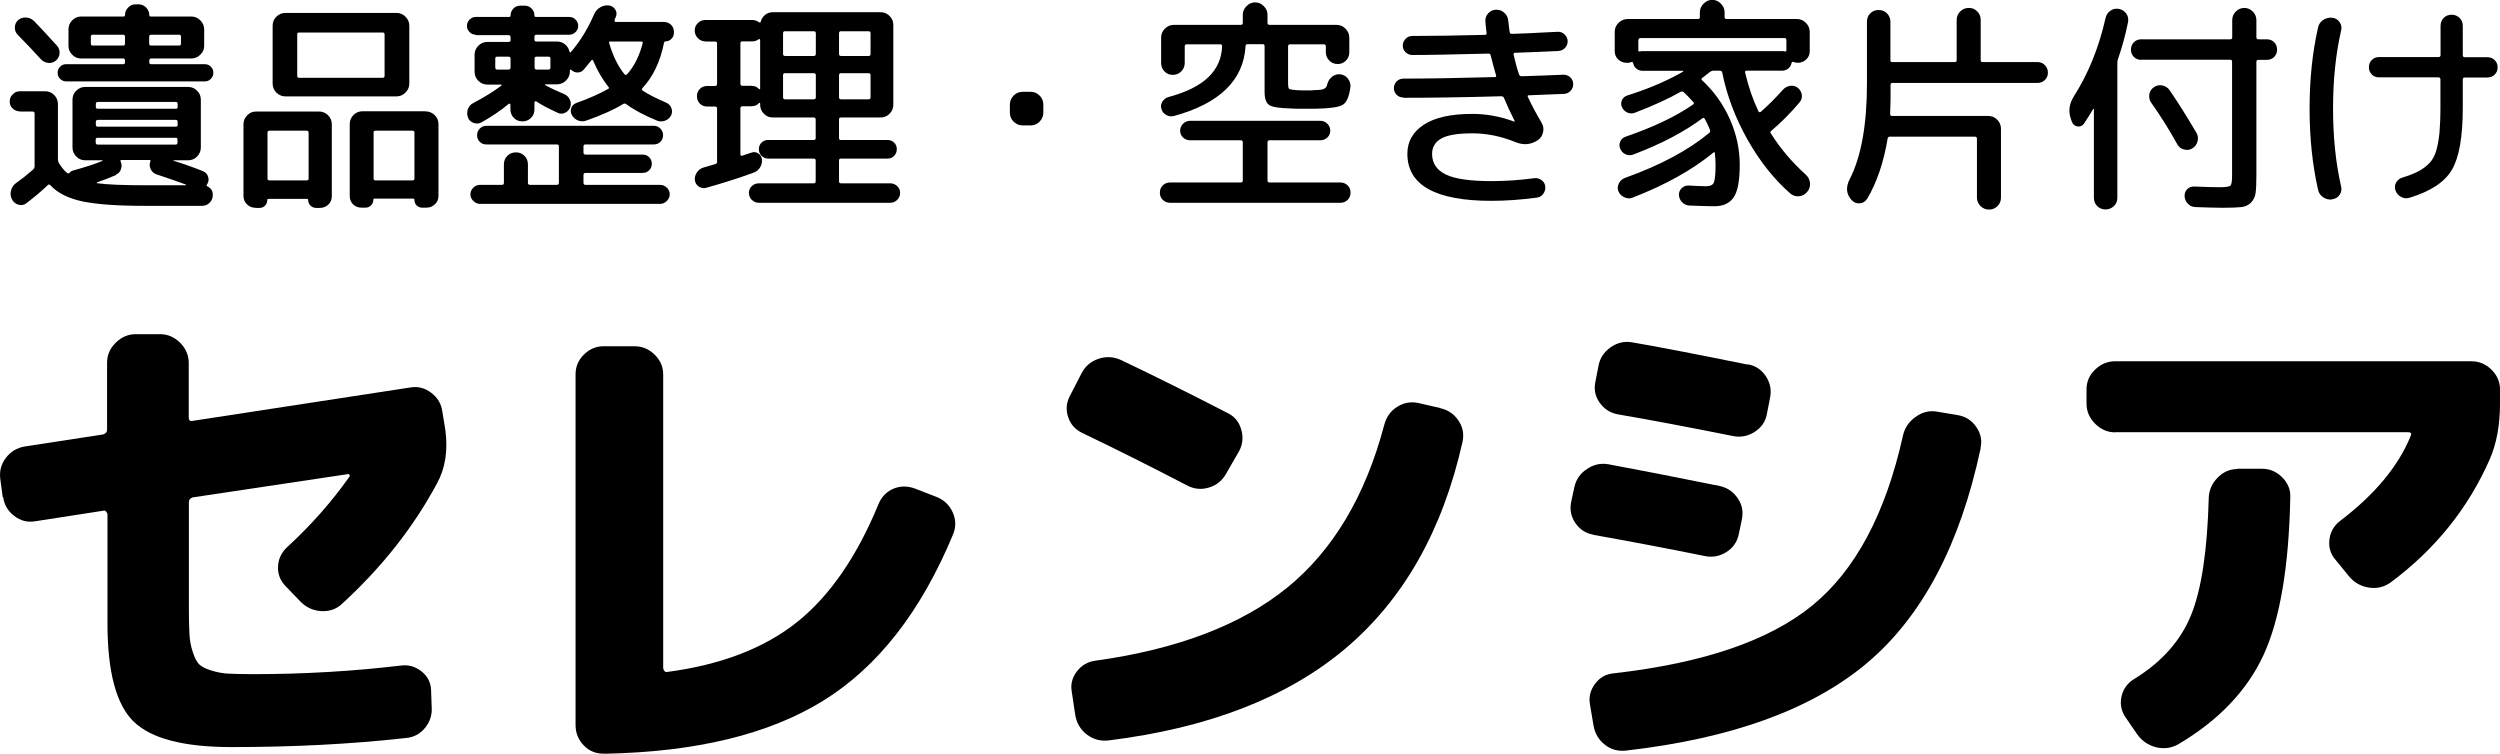 <?xml version="1.0" encoding="UTF-8"?>
<svg id="_レイヤー_2" data-name="レイヤー 2" xmlns="http://www.w3.org/2000/svg" width="180" height="54.26" viewBox="0 0 180 54.26">
  <defs>
    <style>
      .cls-1 {
        fill: #000;
        stroke-width: 0px;
      }
    </style>
  </defs>
  <g id="_ヘッダー" data-name="ヘッダー">
    <g>
      <g>
        <path class="cls-1" d="M1.44,8.02c-.2,0-.38-.07-.52-.2-.15-.13-.22-.3-.22-.51s.07-.38.22-.52c.14-.15.32-.22.52-.22h1.82c.25,0,.46.09.64.27.18.18.27.4.27.65v3.97c0,.1.02.18.06.26.19.32.39.56.6.73.06.05.13.05.19-.02.05-.08.15-.13.27-.16.82-.23,1.51-.45,2.08-.68.01-.01.02-.02.02-.03s-.01-.02-.03-.02h-1.23c-.25,0-.46-.09-.64-.27-.18-.18-.27-.4-.27-.65v-3.45c0-.25.09-.46.27-.64.18-.18.39-.27.64-.27h7.42c.25,0,.46.09.64.27s.27.39.27.64v3.45c0,.25-.09.46-.27.65-.18.18-.39.27-.64.27h-1.05s-.02.02-.02.03c.71.22,1.43.47,2.15.76.17.08.29.2.35.38.06.18.05.35-.04.51l-.02.03-.02.03c-.04.06-.03.11.05.15.27.13.39.35.37.66-.01.2-.09.38-.24.52-.15.14-.33.21-.53.21h-4.2c-1.94,0-3.41-.11-4.42-.32-1.01-.22-1.78-.6-2.29-1.15-.07-.08-.14-.09-.19-.03-.45.43-.97.87-1.55,1.31-.17.13-.36.17-.56.11-.2-.05-.36-.18-.47-.37-.11-.2-.14-.42-.08-.64.05-.22.17-.4.35-.54.43-.3.84-.63,1.24-.98.08-.08.11-.16.11-.24v-3.79c0-.1-.05-.15-.14-.15h-.94ZM2.44,1.5c.5.52,1.05,1.11,1.66,1.79.14.15.2.33.19.54s-.1.38-.25.52c-.16.14-.35.2-.56.18-.21-.02-.39-.11-.53-.26-.57-.62-1.13-1.22-1.68-1.77-.14-.15-.21-.33-.2-.53,0-.2.08-.38.23-.52.16-.14.35-.2.57-.19.22.01.41.09.56.24ZM4.77,5.86c-.17,0-.32-.06-.44-.18-.12-.12-.18-.26-.18-.44s.06-.32.18-.44c.12-.12.26-.18.44-.18h4.1c.09,0,.13-.04.13-.13v-.13c0-.1-.04-.15-.13-.15h-3.03c-.25,0-.46-.09-.64-.27-.18-.18-.27-.39-.27-.64v-1.19c0-.25.09-.46.27-.65.18-.18.39-.27.64-.27h3.05c.07,0,.11-.04.11-.11,0-.2.07-.38.23-.54.15-.16.33-.23.55-.23h.19c.21,0,.4.08.55.23.15.16.23.34.23.54,0,.08.04.11.11.11h2.92c.25,0,.46.09.64.27.18.18.28.4.28.65v1.19c0,.25-.09.46-.28.64-.18.18-.4.27-.64.27h-2.9c-.09,0-.13.05-.13.15v.13c0,.09.04.13.13.13h3.86c.17,0,.32.06.44.18.12.12.18.26.18.44s-.06.32-.18.44c-.12.12-.26.18-.44.18H4.77ZM8.87,3.28c.09,0,.13-.05.13-.15v-.48c0-.1-.04-.15-.13-.15h-2.2c-.09,0-.13.05-.13.15v.48c0,.1.04.15.13.15h2.2ZM6.9,7.49v.21c0,.09.05.13.15.13h5.61c.09,0,.13-.04.13-.13v-.21c0-.1-.04-.15-.13-.15h-5.61c-.1,0-.15.05-.15.15ZM6.9,8.78v.21c0,.09.05.13.15.13h5.61c.09,0,.13-.04.13-.13v-.21c0-.1-.04-.15-.13-.15h-5.61c-.1,0-.15.05-.15.15ZM7.04,10.41h5.61c.09,0,.13-.05.13-.15v-.21c0-.09-.04-.13-.13-.13h-5.61c-.1,0-.15.04-.15.13v.21c0,.1.05.15.15.15ZM8.36,12.6c-.42.18-.88.36-1.37.53-.02.02-.03.04-.02.06.73.1,1.9.15,3.5.15h2.9s.03,0,.03-.02,0-.02-.02-.03c-.57-.21-1.27-.46-2.1-.73-.19-.06-.34-.19-.43-.38-.09-.19-.1-.37-.02-.56.02-.06,0-.1-.06-.1h-2.02c-.07,0-.09.03-.07.1.09.18.1.37.03.56-.06.19-.19.33-.37.4ZM10.74,2.65v.48c0,.1.04.15.13.15h2.03c.09,0,.13-.05.13-.15v-.48c0-.1-.04-.15-.13-.15h-2.03c-.09,0-.13.05-.13.15Z"/>
        <path class="cls-1" d="M18.4,14.96c-.25,0-.45-.08-.62-.25-.17-.17-.25-.37-.25-.6v-5.16c0-.25.09-.46.27-.65s.4-.27.64-.27h4.54c.25,0,.46.09.64.27s.27.4.27.65v5.18c0,.24-.08.44-.25.6-.17.16-.37.24-.61.24h-.27c-.15,0-.28-.05-.4-.16-.11-.11-.17-.24-.17-.39,0-.06-.03-.1-.08-.1h-2.77c-.06,0-.1.03-.1.1,0,.15-.05.28-.16.39-.11.11-.24.16-.39.16h-.31ZM19.26,9.54v3.32c0,.09.05.13.15.13h2.66c.1,0,.15-.04.15-.13v-3.32c0-.09-.05-.13-.15-.13h-2.66c-.1,0-.15.04-.15.13ZM29.47,6.02c0,.25-.09.46-.28.65-.18.18-.4.27-.64.27h-8c-.25,0-.46-.09-.65-.27-.18-.18-.27-.4-.27-.65V1.84c0-.25.09-.46.27-.64.18-.18.4-.27.65-.27h8c.25,0,.46.09.64.27.18.18.28.39.28.64v4.18ZM27.69,5.47v-3c0-.09-.05-.13-.15-.13h-6c-.1,0-.14.04-.14.13v3c0,.09.05.13.14.13h6c.1,0,.15-.04.15-.13ZM30.65,8.02c.25,0,.46.09.65.27.18.18.27.4.27.65v5.16c0,.24-.08.44-.25.6-.17.17-.37.25-.62.25h-.31c-.15,0-.28-.05-.39-.16-.11-.11-.16-.24-.16-.39,0-.06-.03-.1-.1-.1h-2.78c-.05,0-.08.03-.08.1,0,.15-.06.28-.17.39-.11.11-.24.16-.4.16h-.29c-.24,0-.44-.08-.6-.24-.16-.16-.24-.36-.24-.6v-5.18c0-.25.09-.46.27-.65.18-.18.4-.27.65-.27h4.53ZM29.84,12.86v-3.32c0-.09-.05-.13-.14-.13h-2.66c-.1,0-.14.04-.14.13v3.32c0,.09.05.13.14.13h2.66c.1,0,.14-.04.14-.13Z"/>
        <path class="cls-1" d="M34.26,2.5c-.17,0-.32-.06-.45-.19-.13-.13-.19-.28-.19-.45s.06-.32.19-.45c.13-.13.28-.19.45-.19h2.39c.07,0,.11-.03.11-.1,0-.19.07-.36.2-.5.13-.14.3-.21.49-.21h.34c.19,0,.36.07.49.21.14.14.2.31.2.5,0,.06.04.1.11.1h2.4c.17,0,.32.06.45.19.13.13.19.28.19.45s-.06.32-.19.45c-.13.13-.28.19-.45.19h-2.37c-.1,0-.14.05-.14.15v.21c0,.09.05.13.14.13h1.48c.23,0,.42.07.59.21.17.14.27.32.32.53.02.05.05.06.08.03l.03-.03c.67-.78,1.22-1.69,1.66-2.71.09-.2.23-.37.42-.48.19-.12.4-.17.63-.15.19.02.35.12.46.28.11.17.13.34.06.52l-.1.24s0,.06,0,.1c.02.03.04.05.07.05h3.49c.19,0,.36.07.5.2.14.13.21.3.21.49v.11c0,.16-.06.3-.18.42-.12.12-.26.18-.42.18-.05,0-.09.03-.11.1-.27,1.36-.79,2.44-1.55,3.26-.06.06-.06.13.02.19.41.27.97.55,1.68.86.18.08.31.2.38.39.07.18.06.36-.02.53-.1.18-.24.31-.44.38-.19.07-.38.07-.56,0-.9-.37-1.65-.76-2.23-1.19-.08-.05-.14-.06-.21-.02-.66.41-1.55.81-2.69,1.21-.19.06-.39.06-.58-.02-.19-.08-.34-.21-.44-.4-.09-.17-.1-.34-.03-.51.06-.17.19-.28.37-.35.92-.33,1.68-.67,2.26-1,.09-.04.1-.1.03-.16-.43-.55-.8-1.18-1.1-1.9-.01-.02-.03-.03-.05-.04-.02,0-.04,0-.06.02-.07.09-.25.31-.56.68-.12.14-.27.21-.44.21s-.33-.06-.46-.19c-.02-.02-.04-.03-.07-.02-.02,0-.03.02-.03.04v.1c0,.25-.09.46-.28.65-.18.18-.4.27-.64.27h-.85s-.03,0-.03.02.01.03.03.04c.4.22.85.43,1.37.65.18.08.32.21.4.4.09.19.09.37.02.56-.08.18-.2.31-.39.39-.18.08-.36.07-.53-.02-.66-.3-1.16-.57-1.52-.81-.02-.02-.05-.02-.08,0-.03.02-.05.04-.05.07v.5c0,.25-.08.45-.25.62-.17.17-.37.25-.61.25-.25,0-.46-.08-.62-.25-.17-.17-.25-.37-.25-.62v-.35s-.01-.04-.04-.05c-.03-.01-.05-.01-.07,0-.61.51-1.27.95-1.98,1.34-.17.1-.36.11-.56.04-.2-.07-.34-.2-.41-.4-.07-.2-.07-.41,0-.6.08-.2.21-.35.4-.44.8-.42,1.46-.83,2-1.24.02-.01.03-.03.02-.05-.01-.02-.03-.03-.05-.03h-.97c-.25,0-.46-.09-.65-.27-.18-.18-.27-.4-.27-.65v-1.23c0-.25.09-.46.27-.65.18-.18.4-.27.65-.27h1.52c.1,0,.15-.04.15-.13v-.21c0-.1-.05-.15-.15-.15h-2.36ZM37.15,10.97c.24,0,.44.08.61.25s.25.37.25.62v1.32c0,.1.05.15.14.15h1.94c.1,0,.15-.05.15-.15v-2.63c0-.09-.05-.13-.15-.13h-5.08c-.18,0-.34-.06-.47-.19-.13-.13-.19-.28-.19-.47s.06-.34.19-.48c.13-.13.28-.2.47-.2h12.07c.18,0,.34.07.47.2.13.13.19.29.19.48s-.06.34-.19.47c-.13.13-.29.19-.47.19h-4.92c-.1,0-.15.04-.15.13v.45c0,.1.05.15.15.15h4.11c.18,0,.34.06.47.19.13.13.19.29.19.47s-.06.34-.19.47c-.13.13-.28.19-.47.19h-4.11c-.1,0-.15.05-.15.15v.56c0,.1.05.15.15.15h5.37c.18,0,.34.07.48.2s.21.29.21.48-.07.34-.21.48c-.14.14-.3.21-.48.21h-12.97c-.18,0-.34-.07-.48-.21-.14-.14-.21-.3-.21-.48s.07-.34.21-.48.3-.2.48-.2h1.58c.1,0,.14-.05.14-.15v-1.32c0-.25.08-.45.25-.62s.37-.25.62-.25ZM36.76,4.86v-.65c0-.09-.05-.13-.15-.13h-.81c-.1,0-.14.04-.14.13v.65c0,.1.05.15.14.15h.81c.1,0,.15-.05.15-.15ZM38.49,4.21v.65c0,.1.05.15.14.15h.86c.1,0,.14-.05.14-.15v-.65c0-.09-.05-.13-.14-.13h-.86c-.1,0-.14.04-.14.13ZM43.96,2.98c-.09,0-.12.04-.1.13.28.94.65,1.68,1.1,2.23.06.06.12.07.18.02.53-.59.9-1.34,1.13-2.24.02-.09-.01-.13-.1-.13h-2.21Z"/>
        <path class="cls-1" d="M50.78,2.98c-.2,0-.38-.08-.53-.23-.15-.15-.23-.33-.23-.55s.08-.4.23-.54c.15-.15.33-.22.53-.22h3.39c.17,0,.33.05.47.16.07.04.11.03.13-.03.05-.2.16-.37.32-.5.16-.13.35-.19.56-.19h7.76c.25,0,.46.09.64.27.18.18.27.4.27.65v5.74c0,.25-.09.46-.27.65-.18.18-.4.27-.64.27h-2.86c-.1,0-.14.05-.14.15v1.34c0,.09.05.13.14.13h3.36c.18,0,.34.06.47.19.13.13.19.29.19.47s-.06.34-.19.48c-.13.13-.28.2-.47.2h-3.36c-.1,0-.14.04-.14.13v1.5c0,.1.05.15.14.15h3.55c.19,0,.36.07.5.2.14.13.21.3.21.49s-.07.36-.21.5c-.14.14-.31.21-.5.21h-9.47c-.19,0-.36-.07-.5-.21-.14-.14-.21-.31-.21-.5s.07-.36.21-.49c.14-.13.31-.2.5-.2h3.95c.1,0,.15-.05.15-.15v-1.5c0-.09-.05-.13-.15-.13h-3.28c-.18,0-.34-.07-.47-.2-.13-.13-.19-.29-.19-.48s.06-.34.19-.47c.13-.13.29-.19.47-.19h3.28c.1,0,.15-.04.15-.13v-1.34c0-.1-.05-.15-.15-.15h-2.94c-.25,0-.46-.09-.64-.27-.18-.18-.27-.4-.27-.65v-.1s-.01-.03-.03-.04c-.02,0-.04,0-.05.02-.13.15-.31.23-.55.23h-.64c-.1,0-.15.05-.15.15v3.31c0,.09.04.12.13.1.07-.02.18-.06.33-.11.15-.05.26-.09.33-.11.17-.06.34-.05.49.05.15.1.24.24.27.42.02.22-.02.41-.13.59s-.26.3-.47.38c-1.05.39-2.2.75-3.44,1.1-.18.04-.35.01-.51-.1-.16-.11-.25-.26-.28-.45-.02-.2.03-.4.15-.57.12-.18.28-.29.48-.35l.82-.24c.1-.02.15-.08.15-.16v-3.84c0-.1-.05-.15-.15-.15h-.56c-.22,0-.39-.07-.53-.21-.14-.14-.21-.32-.21-.53s.07-.39.21-.53c.14-.14.32-.21.53-.21h.56c.1,0,.15-.05.15-.15v-2.9c0-.1-.05-.15-.15-.15h-.71ZM53.31,3.13v2.9c0,.1.05.15.15.15h.64c.24,0,.42.08.55.23.01.02.03.03.05.02.02-.01.03-.03.03-.05v-3.5s-.01-.04-.03-.06c-.02-.02-.04-.01-.07,0-.14.11-.3.16-.47.16h-.71c-.1,0-.15.05-.15.15ZM56.38,2.4v1.48c0,.1.05.15.14.15h2.07c.1,0,.15-.05.15-.15v-1.48c0-.1-.05-.15-.15-.15h-2.07c-.1,0-.14.05-.14.15ZM56.38,5.42v1.58c0,.1.05.15.14.15h2.07c.1,0,.15-.05.15-.15v-1.58c0-.1-.05-.15-.15-.15h-2.07c-.1,0-.14.05-.14.15ZM60.41,2.4v1.48c0,.1.05.15.14.15h1.99c.1,0,.14-.05.14-.15v-1.48c0-.1-.05-.15-.14-.15h-1.99c-.1,0-.14.05-.14.15ZM60.41,5.42v1.58c0,.1.05.15.14.15h1.99c.1,0,.14-.05.14-.15v-1.58c0-.1-.05-.15-.14-.15h-1.99c-.1,0-.14.05-.14.15Z"/>
        <path class="cls-1" d="M73.63,9.03c-.25,0-.46-.09-.65-.27-.18-.18-.27-.4-.27-.65v-.58c0-.25.09-.46.27-.65.18-.18.4-.27.65-.27h.58c.25,0,.46.09.64.27.18.18.27.4.27.65v.58c0,.25-.09.46-.27.65-.18.18-.4.27-.64.27h-.58Z"/>
        <path class="cls-1" d="M84.24,14.6c-.2,0-.38-.07-.52-.21-.14-.14-.21-.31-.21-.52s.07-.38.21-.52c.14-.14.31-.21.52-.21h5.1c.1,0,.14-.05.14-.15v-2.74c0-.1-.05-.15-.14-.15h-3.66c-.19,0-.36-.07-.5-.2-.14-.13-.21-.3-.21-.49s.07-.36.21-.5c.14-.14.31-.21.5-.21h9.39c.19,0,.36.07.5.21.14.14.21.31.21.5s-.07.36-.21.49c-.14.13-.31.2-.5.2h-3.66c-.1,0-.15.05-.15.15v2.74c0,.1.05.15.15.15h5.1c.2,0,.38.07.52.21.14.14.21.31.21.52s-.07.38-.21.52c-.14.14-.31.21-.52.21h-12.26ZM92.95,7.81c-.83-.02-1.35-.1-1.57-.25-.22-.15-.33-.46-.33-.94v-3.29c0-.1-.04-.15-.13-.15h-1.1c-.1,0-.14.05-.14.15-.15,2.45-1.87,4.12-5.15,5.02-.19.05-.38.03-.56-.07-.18-.1-.3-.25-.35-.44-.06-.18-.03-.36.07-.52s.25-.28.43-.33c1.3-.35,2.26-.83,2.89-1.44.62-.6.95-1.34.98-2.21,0-.1-.04-.15-.13-.15h-2.42c-.1,0-.14.05-.14.15v1.19c0,.24-.08.44-.25.61-.17.17-.37.25-.61.25s-.44-.08-.6-.25c-.16-.17-.24-.37-.24-.61v-1.82c0-.25.09-.46.27-.65.18-.18.4-.27.65-.27h4.82c.1,0,.14-.05.14-.15v-.58c0-.24.09-.44.27-.62.18-.18.38-.27.62-.27s.44.09.62.27c.18.18.27.38.27.62v.58c0,.1.05.15.15.15h4.82c.25,0,.46.09.64.27.18.18.28.4.28.65v1.05c0,.24-.08.44-.24.6-.16.17-.36.25-.6.25s-.44-.08-.6-.25c-.17-.17-.25-.37-.25-.6v-.42c0-.1-.05-.15-.15-.15h-2.42c-.1,0-.15.05-.15.15v2.6c0,.26.02.41.07.45.05.04.23.08.54.1.14.01.35.02.65.02s.5,0,.64-.02c.26-.01.43-.02.52-.04.09-.02.17-.05.24-.1.08-.05.13-.15.16-.27.05-.23.17-.41.34-.55.17-.14.37-.2.58-.18.23.02.41.12.56.3.14.18.21.38.19.6-.09.7-.27,1.13-.56,1.3-.28.17-.94.26-1.98.28-.1,0-.24,0-.44,0s-.34,0-.44,0c-.39,0-.68,0-.87-.02Z"/>
        <path class="cls-1" d="M101.05,7.02c-.19,0-.36-.06-.49-.19-.13-.13-.2-.29-.2-.48s.07-.36.2-.49c.13-.13.3-.2.49-.2,1.8,0,3.98-.04,6.57-.11.09,0,.12-.04.1-.11-.14-.48-.27-.97-.39-1.45-.02-.09-.07-.13-.16-.13-2.47.06-4.3.1-5.49.1-.18,0-.34-.07-.48-.2-.14-.13-.2-.29-.2-.48s.07-.34.2-.48c.13-.14.29-.21.48-.21,1.53,0,3.27-.03,5.24-.08.1,0,.13-.05.11-.16-.04-.34-.07-.61-.08-.79-.02-.23.04-.42.19-.59.15-.17.34-.26.56-.27.23-.01.43.06.6.21.17.15.27.34.29.56l.1.82c.02.1.07.15.14.15.33-.01.68-.02,1.05-.04.37-.02.77-.03,1.23-.06.45-.02.8-.04,1.05-.05.18-.01.34.05.48.18.14.13.22.29.23.47.01.19-.05.36-.18.5-.13.14-.29.22-.48.23-1.38.06-2.41.11-3.1.13-.11,0-.15.04-.13.13.12.55.25,1.03.4,1.45.03.08.1.11.19.11,1.3-.04,2.29-.08,2.97-.11.19-.01.36.05.5.17.14.12.22.28.23.48.01.19-.05.36-.18.5-.13.14-.29.22-.48.23l-2.52.1c-.1,0-.12.04-.08.13.31.66.64,1.27.98,1.84.13.22.17.45.11.69-.05.25-.18.44-.39.58-.48.32-1.02.37-1.6.13-1.03-.42-2.07-.63-3.1-.63s-1.79.12-2.23.37c-.45.25-.67.62-.67,1.11,0,.67.33,1.16.98,1.48.65.32,1.75.48,3.3.48,1,0,2.03-.07,3.08-.21.19-.02.37.02.52.14.16.11.25.27.27.46.02.19-.03.37-.15.53-.12.16-.27.25-.47.27-1.12.15-2.2.23-3.26.23-4.03,0-6.05-1.13-6.05-3.39,0-.87.39-1.57,1.18-2.09.79-.52,1.95-.78,3.5-.78,1,0,2,.18,3,.55h.03s.02-.02.02-.03c-.3-.59-.56-1.15-.77-1.66-.03-.09-.1-.13-.21-.13-2.76.08-5.11.11-7.05.11Z"/>
        <path class="cls-1" d="M117.12,4.52c-.24,0-.44-.08-.61-.24s-.25-.36-.25-.6v-1.39c0-.25.09-.46.28-.65.18-.18.4-.27.64-.27h5.07c.1,0,.14-.05.14-.15v-.34c0-.24.09-.44.27-.62s.38-.27.62-.27.44.09.62.27.27.38.27.62v.34c0,.1.05.15.14.15h5.07c.25,0,.46.09.64.27.18.18.28.4.28.65v1.39c0,.24-.08.44-.25.6s-.37.24-.61.24c-.12,0-.22-.02-.31-.06-.07-.03-.12,0-.14.08-.03.16-.11.29-.24.4-.13.1-.28.15-.45.15h-2.55c-.09,0-.12.05-.1.15.24,1,.55,1.92.95,2.76.04.09.1.1.18.05.48-.42,1.02-.95,1.6-1.6.14-.15.31-.24.52-.27.2-.03.39.02.55.15.16.13.25.3.28.5.03.2-.03.39-.17.55-.67.79-1.34,1.46-2.02,2.03-.09.06-.1.13-.03.21.69,1.09,1.52,2.07,2.5,2.95.18.16.28.36.31.6.02.24-.04.45-.19.63-.15.19-.35.3-.59.33-.24.03-.45-.04-.64-.2-1.17-1.02-2.2-2.32-3.08-3.88-.88-1.56-1.49-3.18-1.82-4.83-.02-.09-.07-.13-.16-.13h-.47c-.09,0-.17.03-.24.08-.16.13-.35.28-.58.45-.06.04-.06.1,0,.16.85.79,1.51,1.71,1.99,2.78s.72,2.17.72,3.3-.14,1.91-.43,2.34c-.29.43-.75.65-1.38.65-.43,0-1.03-.02-1.81-.05-.2-.01-.38-.09-.52-.23-.15-.15-.22-.32-.24-.52-.01-.19.06-.36.2-.5.15-.14.32-.2.51-.19.61.03,1.03.05,1.24.05.29,0,.48-.08.56-.25s.13-.59.13-1.28c0-.28-.02-.56-.05-.84,0-.09-.04-.1-.11-.05-1.51,1.24-3.44,2.32-5.81,3.24-.19.08-.39.07-.59-.02-.2-.09-.34-.23-.43-.42-.08-.19-.07-.38.02-.57.09-.19.23-.32.42-.4,2.55-.91,4.57-1.99,6.07-3.23.09-.06.11-.14.08-.23-.09-.24-.21-.5-.37-.79-.04-.09-.1-.1-.18-.05-1.31.98-2.96,1.84-4.95,2.6-.19.08-.38.07-.56,0-.18-.08-.32-.21-.4-.4-.08-.18-.08-.36,0-.53.07-.17.2-.29.39-.35,1.98-.68,3.6-1.45,4.86-2.32.07-.04.07-.1,0-.18-.25-.28-.48-.52-.69-.71-.06-.05-.14-.06-.21-.02-.86.49-1.95.99-3.28,1.5-.18.08-.37.07-.55,0-.18-.08-.32-.21-.4-.4-.08-.16-.07-.33,0-.5.08-.17.21-.28.4-.34,1.5-.47,2.83-1.04,4-1.71.01-.01.02-.02.02-.04s-.01-.02-.03-.02h-2.89c-.17,0-.32-.05-.45-.15-.13-.1-.21-.23-.24-.4-.02-.09-.07-.11-.14-.08-.09.04-.19.06-.31.06ZM117.96,2.89v.73c0,.08.04.1.13.08.04-.01.1-.02.18-.02h10.04c.07,0,.13,0,.18.02.09.02.13,0,.13-.08v-.73c0-.1-.04-.15-.13-.15h-10.37c-.1,0-.15.05-.15.15Z"/>
        <path class="cls-1" d="M134.43,14.31c-.12.2-.29.31-.53.33-.24.02-.43-.07-.6-.25-.37-.42-.41-.9-.14-1.45.84-1.62,1.26-3.93,1.26-6.92V1.56c0-.24.08-.44.24-.6s.36-.24.6-.24.44.08.6.24.25.36.25.6v2.78c0,.09.04.13.13.13h4.49c.1,0,.15-.04.15-.13V1.44c0-.24.08-.44.25-.61.17-.17.37-.26.62-.26s.44.08.61.25.25.37.25.62v2.9c0,.09.05.13.15.13h3.95c.2,0,.38.07.52.22.15.15.22.33.22.54s-.07.38-.21.52c-.14.15-.32.22-.53.22h-10.46c-.09,0-.13.05-.13.15v1.03c0,.23-.01.58-.03,1.05,0,.1.04.15.13.15h6.94c.25,0,.46.09.64.27.18.18.27.4.27.65v4.95c0,.25-.08.45-.25.62-.17.17-.37.25-.61.25-.25,0-.45-.09-.62-.26s-.25-.38-.25-.61v-4.23c0-.1-.05-.15-.15-.15h-6.13c-.08,0-.12.04-.15.13-.28,1.7-.77,3.15-1.47,4.34Z"/>
        <path class="cls-1" d="M149.18,8.78l-.08-.23c-.19-.54-.12-1.07.21-1.6,1.04-1.63,1.81-3.52,2.29-5.65.05-.23.17-.4.35-.53.18-.13.39-.17.61-.13.23.04.4.16.53.34.13.18.17.39.13.61-.19.95-.44,1.83-.72,2.65-.03.09-.05.17-.05.26v9.74c0,.24-.08.44-.25.6s-.37.24-.6.24-.44-.08-.6-.24-.24-.36-.24-.6v-6.37s0-.03-.02-.03-.03,0-.04.02c-.2.35-.43.7-.66,1.05-.12.16-.28.23-.47.19-.19-.03-.32-.14-.39-.32ZM154.17,4.31c-.22,0-.39-.07-.53-.21-.14-.14-.21-.32-.21-.53s.07-.39.21-.53c.14-.14.32-.21.53-.21h6.42c.09,0,.13-.05.13-.15v-1.24c0-.24.09-.44.26-.61.17-.17.38-.26.61-.26s.44.09.61.26c.17.17.26.38.26.61v1.24c0,.1.05.15.15.15h.6c.22,0,.39.07.53.21.14.14.21.32.21.53s-.07.39-.21.53c-.14.14-.32.21-.53.21h-.6c-.1,0-.15.05-.15.15v8.18c0,.58-.02,1.01-.06,1.27-.04.27-.15.49-.33.68-.18.18-.41.29-.69.32s-.72.05-1.31.05c-.49,0-1.16-.02-2-.05-.22-.01-.4-.09-.54-.24-.15-.15-.22-.33-.24-.53-.01-.2.05-.38.19-.52.14-.14.31-.2.52-.19.75.03,1.35.05,1.79.05s.72-.04.8-.11c.08-.08.12-.32.12-.73V4.45c0-.1-.04-.15-.13-.15h-6.42ZM158.15,9.58c.11.19.13.4.07.61-.06.22-.19.38-.38.5-.18.11-.38.13-.6.07-.22-.06-.38-.19-.48-.38-.58-1.05-1.21-2.05-1.87-2.98-.13-.18-.17-.38-.14-.61.04-.22.15-.39.33-.51.18-.13.38-.17.6-.13.22.04.4.16.53.34.67.98,1.31,2.01,1.94,3.08Z"/>
        <path class="cls-1" d="M167.93,14.36c-.24.03-.45-.02-.65-.15s-.33-.31-.38-.55c-.41-1.81-.61-3.75-.61-5.84s.2-4.03.61-5.84c.05-.24.18-.42.38-.55s.42-.18.65-.15c.22.02.39.13.52.31.13.19.17.39.11.61-.39,1.7-.58,3.57-.58,5.61s.19,3.92.58,5.61c.05.21.02.42-.11.61-.13.19-.3.29-.52.31ZM171.28,5.57c-.2,0-.38-.07-.51-.21-.14-.14-.21-.31-.21-.52s.07-.38.21-.52c.14-.14.31-.21.51-.21h4.29c.1,0,.15-.05.15-.15V1.86c0-.23.08-.42.23-.57.15-.16.35-.23.57-.23s.42.08.57.23c.16.16.23.35.23.57v2.11c0,.1.05.15.15.15h1.63c.2,0,.38.07.52.21.14.14.21.31.21.52s-.07.38-.21.52c-.14.14-.31.21-.52.21h-1.63c-.1,0-.15.05-.15.15v2.03c0,2.09-.26,3.57-.78,4.46-.52.89-1.54,1.56-3.06,2.02-.2.06-.4.05-.6-.06-.19-.1-.33-.26-.4-.46-.08-.19-.06-.38.03-.56.1-.18.25-.31.45-.37.49-.15.89-.31,1.19-.47.3-.16.55-.35.77-.58s.38-.52.49-.9.18-.79.23-1.26c.04-.47.07-1.08.07-1.83v-2.03c0-.1-.05-.15-.15-.15h-4.29Z"/>
      </g>
      <g>
        <path class="cls-1" d="M.2,35.82l-.18-1.34c-.07-.56.06-1.06.4-1.51.34-.45.79-.72,1.34-.82l5.66-.87c.19-.05.29-.17.29-.36v-4.79c0-.56.2-1.04.62-1.45.41-.41.89-.62,1.45-.62h1.74c.56,0,1.04.21,1.45.62.41.41.62.9.62,1.45v3.92c0,.22.1.3.29.25l15.65-2.4c.56-.1,1.06.03,1.52.38.46.35.73.8.8,1.36l.22,1.34c.19,1.48-.01,2.76-.62,3.85-1.69,3.15-3.97,6.03-6.82,8.64-.41.39-.91.56-1.49.53s-1.08-.26-1.49-.67l-1.09-1.13c-.39-.41-.57-.88-.54-1.42.02-.53.24-.99.65-1.38,1.69-1.55,3.18-3.23,4.47-5.05.05-.05.05-.1.02-.16-.04-.06-.08-.08-.13-.05l-11.14,1.67c-.19.05-.29.17-.29.36v7.51c0,.82.01,1.47.04,1.94.02.47.1.91.24,1.32.13.41.28.7.44.87.16.17.44.32.84.45.4.13.81.21,1.23.24.42.02,1.02.04,1.8.04,3.68,0,7.24-.21,10.67-.62.56-.07,1.05.07,1.49.42.44.35.67.8.69,1.36l.04,1.16c.05.58-.11,1.1-.47,1.54-.36.45-.84.7-1.42.74-3.92.44-8.1.65-12.52.65-3.44,0-5.78-.61-7.04-1.83-1.26-1.22-1.89-3.58-1.89-7.06v-7.84c0-.07-.03-.15-.09-.22-.06-.07-.13-.1-.2-.07l-4.9.76c-.56.1-1.06-.03-1.52-.38-.46-.35-.73-.8-.8-1.36Z"/>
        <path class="cls-1" d="M43.51,54.26c-.58.02-1.07-.17-1.47-.58-.4-.41-.6-.91-.6-1.49v-25.23c0-.56.2-1.03.6-1.43s.88-.6,1.43-.6h2.21c.56,0,1.04.2,1.45.6.41.4.62.88.62,1.43v21.13c0,.07.03.15.09.22.06.07.13.1.2.07,3.87-.51,6.99-1.71,9.35-3.59,2.36-1.89,4.31-4.72,5.86-8.49.22-.53.58-.9,1.07-1.11.49-.21,1.01-.21,1.54-.02l1.6.62c.53.22.91.59,1.14,1.11.23.52.24,1.05.02,1.58-2.3,5.54-5.41,9.53-9.33,11.96-3.92,2.43-9.18,3.71-15.79,3.83Z"/>
        <path class="cls-1" d="M77.92,31.17c-.51-.24-.85-.63-1.02-1.16-.17-.53-.12-1.04.14-1.52l.84-1.63c.27-.51.67-.85,1.22-1.03.54-.18,1.08-.15,1.61.09,2.49,1.19,5.05,2.46,7.66,3.81.51.24.84.64,1,1.2.16.56.1,1.08-.16,1.56l-.94,1.63c-.27.48-.67.81-1.22.98-.54.17-1.07.12-1.58-.15-2.52-1.31-5.03-2.57-7.55-3.78ZM103.7,29.39c.56.12.99.42,1.31.89.32.47.41.99.29,1.54-1.43,6.37-4.23,11.31-8.4,14.85-4.17,3.53-9.87,5.75-17.08,6.64-.58.07-1.1-.07-1.56-.42-.46-.35-.74-.82-.84-1.4l-.25-1.67c-.1-.53.02-1.02.36-1.47.34-.45.79-.71,1.34-.78,5.9-.82,10.51-2.58,13.81-5.26,3.3-2.69,5.63-6.59,6.99-11.73.15-.56.45-.99.93-1.29.47-.3.99-.39,1.54-.27l1.56.36Z"/>
        <path class="cls-1" d="M114.73,38.5c-.56-.1-.99-.38-1.31-.85-.32-.47-.41-.99-.29-1.54l.22-1.02c.12-.56.42-1,.91-1.32.48-.33,1-.44,1.56-.34,2.1.39,4.77.91,7.99,1.56.56.12.99.42,1.31.89.32.47.41.99.29,1.54l-.22,1.05c-.12.56-.42.99-.91,1.29-.48.3-1.01.39-1.56.27-2.52-.51-5.18-1.02-7.99-1.52ZM142.61,32.26c-1.48,6.95-4.19,12.09-8.15,15.45-3.96,3.35-9.75,5.46-17.37,6.33-.58.07-1.1-.07-1.54-.42-.45-.35-.72-.82-.82-1.4l-.25-1.49c-.1-.53.02-1.03.36-1.49.34-.46.79-.71,1.34-.76,6.44-.73,11.2-2.35,14.3-4.88,3.1-2.53,5.28-6.6,6.53-12.22.12-.56.42-1.01.91-1.36.48-.35,1-.48,1.56-.38l1.49.25c.56.1,1,.38,1.32.85.33.47.43.97.31,1.51ZM125.84,26.23c.56.1.99.39,1.31.87.31.48.41,1,.29,1.56l-.22,1.13c-.1.56-.39.99-.89,1.31-.5.31-1.02.41-1.58.29-3.24-.65-6-1.17-8.28-1.56-.53-.1-.96-.37-1.29-.83-.33-.46-.43-.97-.31-1.52l.22-1.13c.1-.56.39-1,.87-1.34.48-.34,1-.46,1.56-.36,1.6.27,4.37.8,8.31,1.6Z"/>
        <path class="cls-1" d="M152.3,31.13c-.56,0-1.04-.21-1.45-.62-.41-.41-.62-.89-.62-1.45v-1.02c0-.56.2-1.03.62-1.43.41-.4.9-.6,1.45-.6h25.63c.56,0,1.04.2,1.45.6s.62.88.62,1.43v1.02c0,1.52-.24,2.86-.73,3.99-1.55,3.53-3.93,6.5-7.15,8.89-.48.34-1.02.46-1.6.36-.58-.1-1.05-.38-1.42-.84l-.98-1.2c-.34-.41-.47-.89-.4-1.43.07-.54.33-.99.76-1.32,2.49-1.89,4.19-3.92,5.08-6.1.1-.19.04-.29-.18-.29h-21.09ZM161.09,33.75h1.78c.56,0,1.04.21,1.45.62.41.41.61.9.58,1.45-.1,4.99-.74,8.76-1.92,11.33-1.19,2.57-3.23,4.71-6.13,6.43-.51.29-1.05.36-1.62.22-.57-.15-1.02-.46-1.36-.94l-.87-1.27c-.29-.46-.37-.96-.24-1.49.13-.53.44-.94.93-1.23,1.96-1.21,3.32-2.74,4.07-4.59.75-1.85,1.17-4.66,1.27-8.44.02-.56.24-1.04.64-1.45.4-.41.88-.62,1.43-.62Z"/>
      </g>
    </g>
  </g>
</svg>